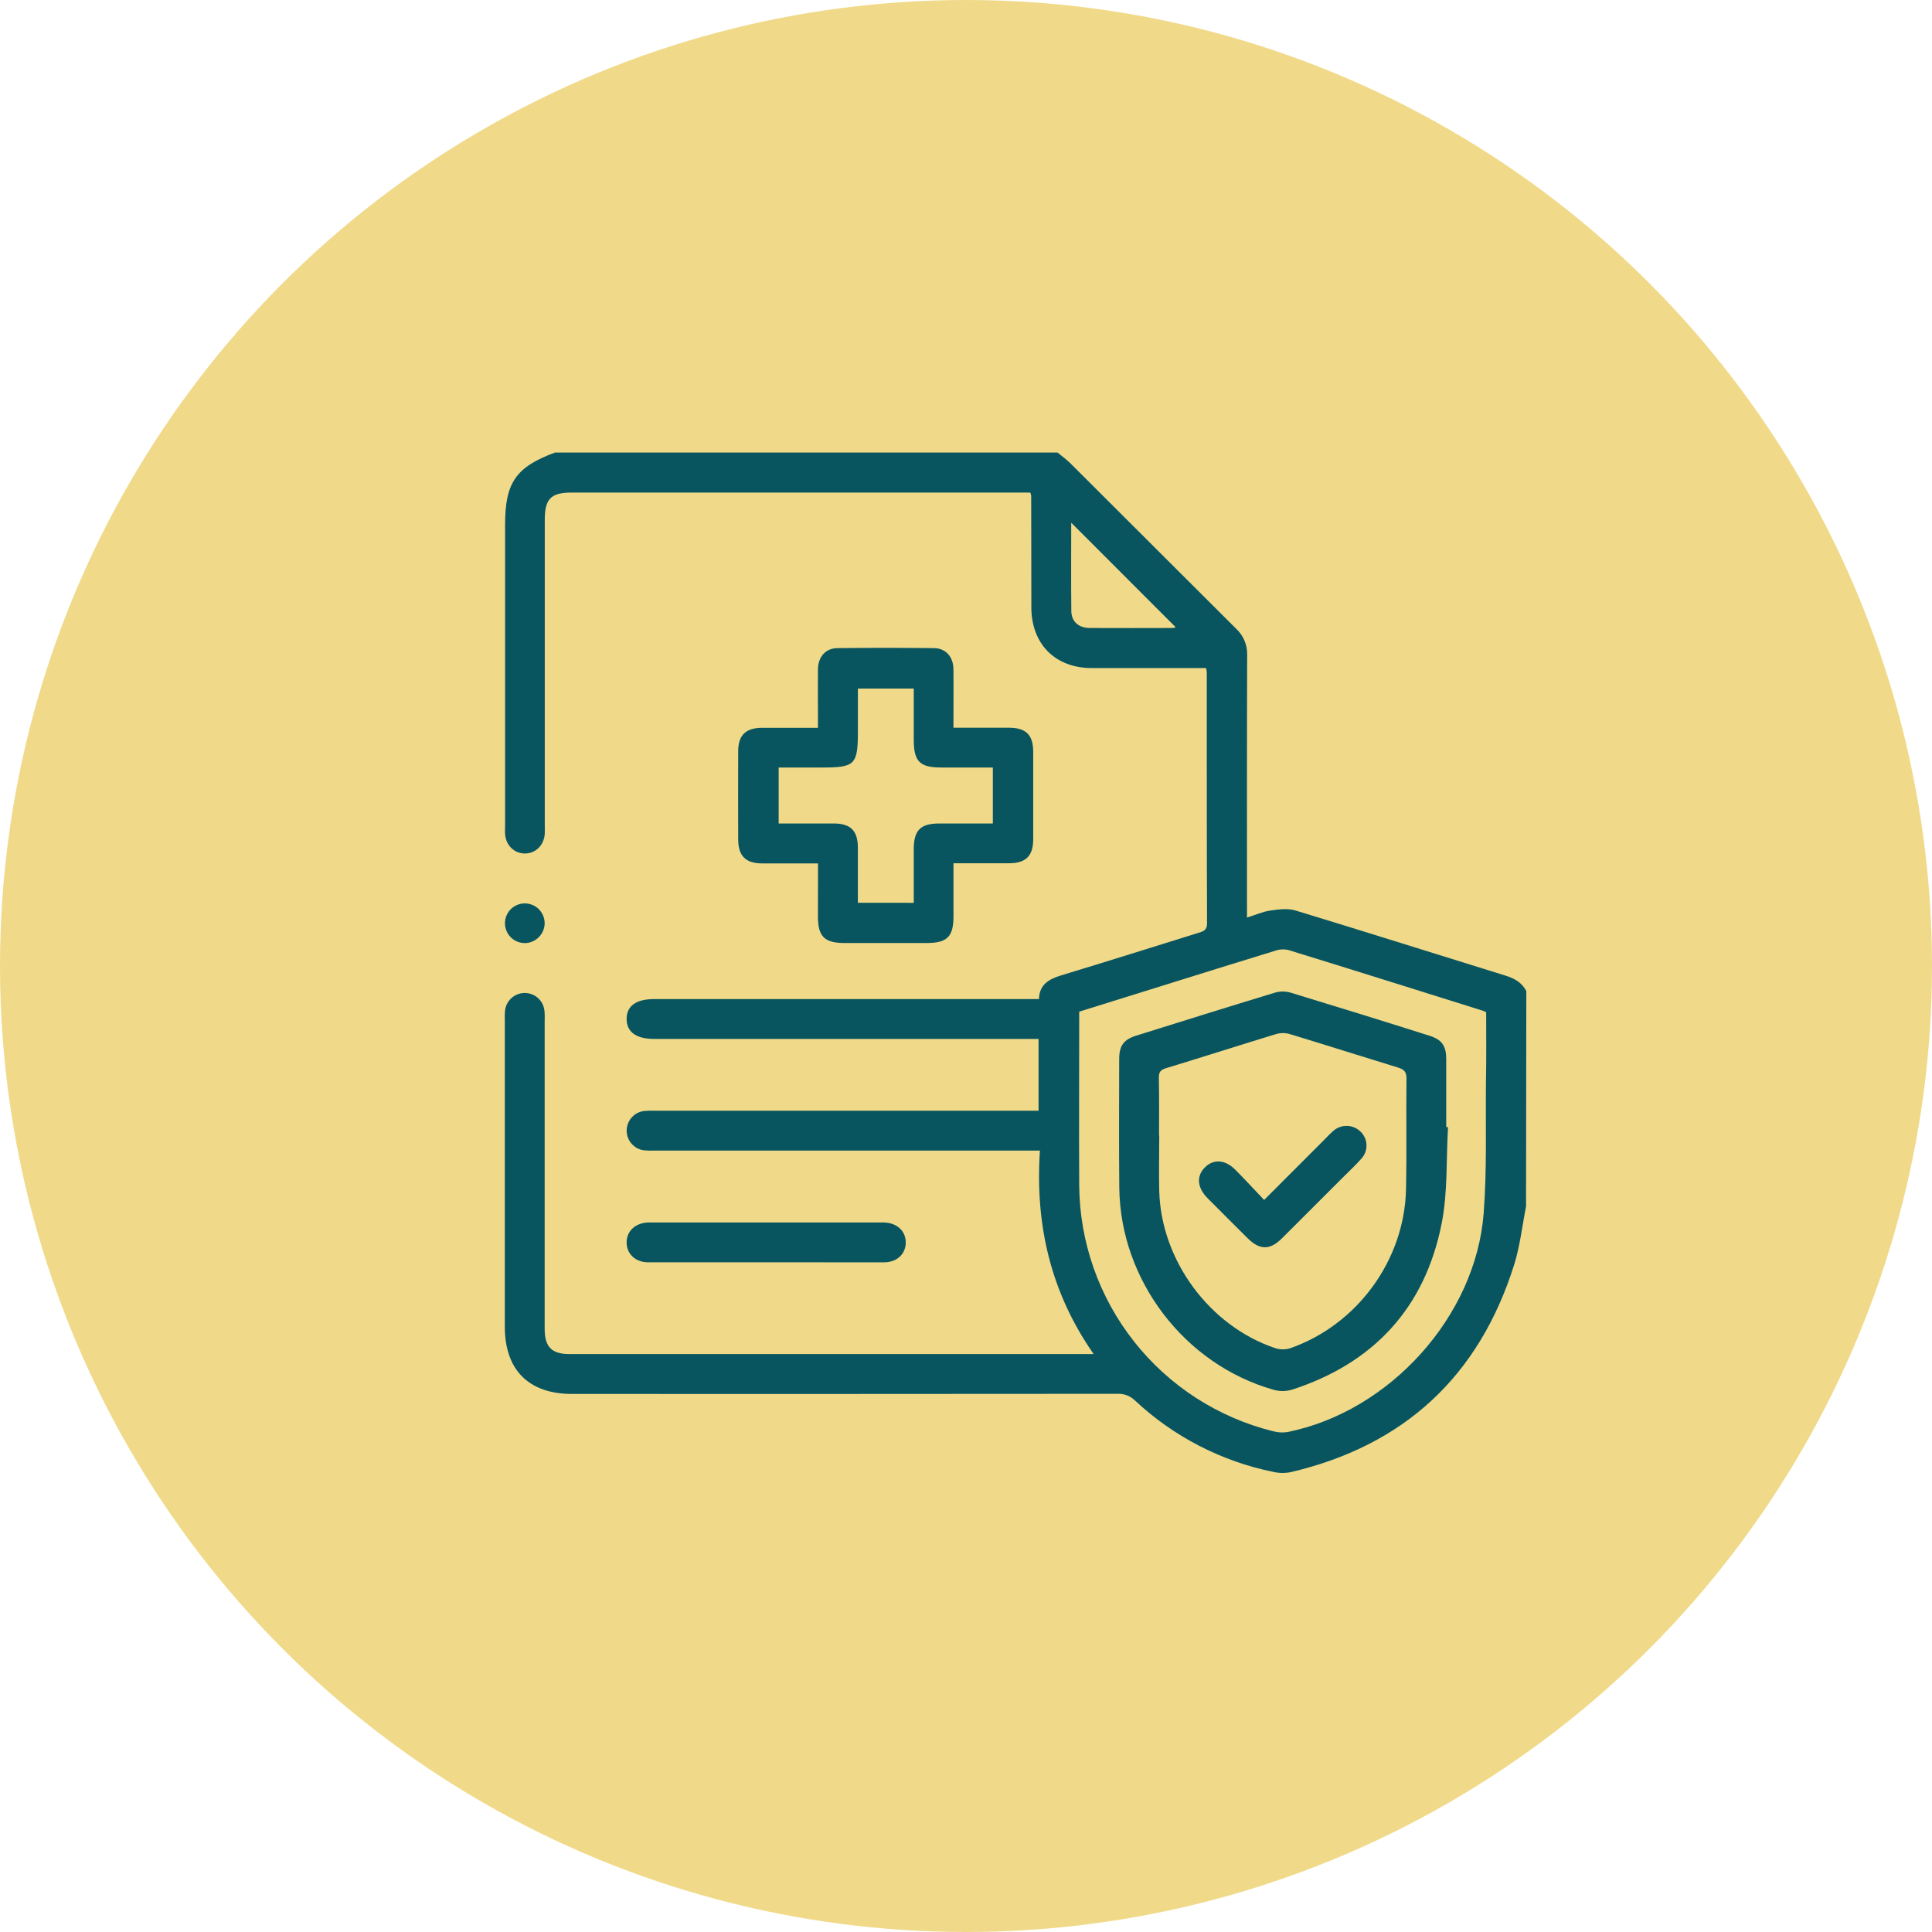 <svg width="111" height="111" viewBox="0 0 111 111" fill="none" xmlns="http://www.w3.org/2000/svg">
<circle cx="55.5" cy="55.5" r="55.5" fill="#F0DA8A"/>
<path d="M87.677 69.315C87.455 70.432 87.333 71.58 86.995 72.659C84.982 79.055 80.697 83.044 74.159 84.58C73.825 84.646 73.481 84.641 73.15 84.564C70.178 83.959 67.432 82.542 65.216 80.471C65.084 80.34 64.927 80.237 64.753 80.17C64.58 80.102 64.394 80.071 64.208 80.079C53.761 80.088 43.313 80.091 32.864 80.087C30.378 80.087 29.004 78.709 29.003 76.227C29.003 70.382 29.003 64.538 29.003 58.694C29.003 58.504 28.993 58.311 29.011 58.12C29.028 57.83 29.156 57.556 29.369 57.357C29.581 57.158 29.862 57.048 30.153 57.049C30.444 57.05 30.724 57.163 30.935 57.364C31.145 57.566 31.271 57.84 31.285 58.131C31.304 58.32 31.293 58.513 31.293 58.705C31.293 64.587 31.293 70.469 31.293 76.352C31.293 77.378 31.696 77.794 32.7 77.794H62.833C60.363 74.254 59.464 70.37 59.747 66.106H37.606C37.396 66.115 37.186 66.109 36.977 66.087C36.705 66.047 36.456 65.91 36.278 65.701C36.099 65.493 36.002 65.226 36.004 64.951C36.006 64.676 36.108 64.412 36.29 64.206C36.472 64 36.722 63.867 36.995 63.831C37.204 63.812 37.414 63.806 37.624 63.815H59.669V59.69H37.593C36.552 59.69 36.007 59.297 36.002 58.549C35.997 57.8 36.539 57.401 37.58 57.401H59.693C59.713 56.559 60.267 56.252 60.977 56.035C63.604 55.241 66.221 54.414 68.841 53.598C69.112 53.513 69.35 53.464 69.349 53.05C69.33 48.238 69.336 43.425 69.334 38.612C69.324 38.535 69.309 38.458 69.289 38.383H68.687C66.701 38.383 64.715 38.383 62.73 38.383C60.627 38.383 59.26 37.005 59.254 34.898C59.248 32.759 59.254 30.62 59.245 28.481C59.233 28.419 59.215 28.358 59.191 28.3H32.825C31.659 28.3 31.299 28.666 31.299 29.852C31.299 35.696 31.299 41.54 31.299 47.384C31.299 47.555 31.306 47.728 31.299 47.9C31.257 48.556 30.781 49.031 30.167 49.036C29.553 49.042 29.064 48.577 29.019 47.92C29.006 47.749 29.019 47.576 29.019 47.405V30.151C29.019 27.729 29.632 26.84 31.884 26H60.76C61.007 26.206 61.271 26.393 61.498 26.619C64.673 29.788 67.85 32.958 71.027 36.129C71.234 36.322 71.398 36.559 71.506 36.821C71.614 37.083 71.665 37.365 71.654 37.649C71.637 42.423 71.644 47.196 71.644 51.97V52.717C72.129 52.566 72.554 52.373 72.997 52.312C73.469 52.243 73.994 52.178 74.434 52.312C78.462 53.536 82.478 54.808 86.501 56.054C87.014 56.212 87.439 56.451 87.692 56.94L87.677 69.315ZM85.381 58.15C85.287 58.111 85.222 58.077 85.151 58.055C81.442 56.892 77.734 55.725 74.02 54.581C73.764 54.523 73.496 54.539 73.249 54.628C71.043 55.3 68.843 55.993 66.642 56.678L62.004 58.124V58.565C62.004 61.753 61.987 64.94 62.004 68.127C62.034 71.379 63.144 74.528 65.159 77.08C67.173 79.632 69.979 81.442 73.134 82.227C73.406 82.302 73.691 82.319 73.97 82.275C79.825 81.104 84.782 75.645 85.241 69.712C85.434 67.207 85.346 64.678 85.373 62.161C85.401 60.827 85.385 59.492 85.385 58.15H85.381ZM61.545 30.032C61.545 31.762 61.533 33.437 61.551 35.109C61.557 35.706 61.968 36.075 62.597 36.08C64.199 36.091 65.8 36.08 67.4 36.08C67.45 36.073 67.499 36.057 67.543 36.032L61.545 30.032Z" fill="#08555F"/>
<path d="M46.998 49.606C45.883 49.606 44.836 49.606 43.79 49.606C42.845 49.606 42.419 49.181 42.412 48.246C42.406 46.547 42.406 44.848 42.412 43.149C42.412 42.247 42.848 41.822 43.753 41.816C44.803 41.816 45.852 41.816 46.994 41.816V41.084C46.994 40.206 46.984 39.328 46.994 38.444C47.006 37.734 47.433 37.245 48.105 37.237C49.957 37.216 51.809 37.216 53.66 37.237C54.334 37.244 54.768 37.731 54.778 38.437C54.791 39.539 54.778 40.642 54.778 41.81C55.868 41.81 56.912 41.81 57.956 41.81C58.945 41.81 59.359 42.218 59.361 43.188C59.361 44.872 59.361 46.552 59.361 48.229C59.361 49.171 58.937 49.591 57.996 49.597C56.949 49.597 55.9 49.597 54.781 49.597C54.781 50.63 54.781 51.639 54.781 52.644C54.781 53.819 54.419 54.179 53.239 54.18H48.545C47.365 54.18 46.994 53.815 46.993 52.653C46.997 51.671 46.998 50.679 46.998 49.606ZM52.498 51.87C52.498 50.821 52.498 49.812 52.498 48.804C52.498 47.7 52.879 47.312 53.967 47.312H57.042V44.097H54.091C52.841 44.097 52.498 43.753 52.498 42.498C52.498 41.514 52.498 40.529 52.498 39.56H49.289V42.006C49.289 43.939 49.132 44.097 47.216 44.097H44.737V47.312C45.812 47.312 46.856 47.312 47.901 47.312C48.876 47.312 49.285 47.727 49.288 48.709C49.288 49.753 49.288 50.797 49.288 51.867L52.498 51.87Z" fill="#08555F"/>
<path d="M44.048 72.524C41.779 72.524 39.51 72.524 37.241 72.524C36.506 72.524 36.003 72.04 36.002 71.384C36.001 70.727 36.504 70.262 37.239 70.236C37.391 70.23 37.544 70.236 37.698 70.236H50.341C50.494 70.236 50.647 70.236 50.8 70.236C51.536 70.261 52.039 70.727 52.039 71.384C52.039 72.04 51.537 72.521 50.803 72.525C48.545 72.528 46.298 72.524 44.048 72.524Z" fill="#08555F"/>
<path d="M30.144 54.185C29.917 54.183 29.696 54.114 29.508 53.986C29.321 53.858 29.176 53.677 29.092 53.467C29.008 53.256 28.988 53.025 29.036 52.803C29.084 52.581 29.196 52.379 29.36 52.221C29.523 52.064 29.73 51.959 29.953 51.919C30.177 51.88 30.407 51.908 30.614 52C30.822 52.092 30.997 52.244 31.118 52.436C31.239 52.628 31.299 52.852 31.292 53.079C31.279 53.375 31.153 53.655 30.939 53.861C30.725 54.067 30.441 54.183 30.144 54.185Z" fill="#08555F"/>
<path d="M83.194 64.759C83.086 66.604 83.184 68.49 82.83 70.286C81.873 75.134 78.926 78.323 74.219 79.846C73.875 79.944 73.51 79.944 73.166 79.846C68.059 78.397 64.363 73.557 64.307 68.24C64.282 65.777 64.299 63.313 64.301 60.851C64.301 60.08 64.555 59.728 65.28 59.501C67.936 58.669 70.593 57.837 73.255 57.029C73.546 56.946 73.853 56.946 74.143 57.029C76.807 57.838 79.465 58.662 82.118 59.503C82.848 59.732 83.089 60.085 83.091 60.856C83.091 62.155 83.091 63.453 83.091 64.752L83.194 64.759ZM66.592 65.24H66.603C66.603 66.309 66.576 67.379 66.603 68.447C66.718 72.432 69.501 76.192 73.269 77.457C73.551 77.547 73.854 77.547 74.136 77.457C77.986 76.108 80.698 72.391 80.781 68.311C80.826 66.194 80.781 64.075 80.807 61.956C80.807 61.565 80.652 61.436 80.32 61.334C78.243 60.699 76.174 60.039 74.096 59.409C73.843 59.336 73.576 59.336 73.323 59.409C71.209 60.053 69.106 60.729 66.991 61.371C66.673 61.467 66.576 61.6 66.58 61.925C66.603 63.026 66.592 64.133 66.592 65.24Z" fill="#08555F"/>
<path d="M72.629 68.941L76.05 65.517C76.224 65.342 76.394 65.157 76.578 64.996C76.796 64.791 77.085 64.68 77.383 64.686C77.682 64.691 77.967 64.812 78.177 65.024C78.385 65.227 78.504 65.504 78.51 65.794C78.516 66.084 78.407 66.365 78.208 66.576C77.909 66.921 77.57 67.231 77.247 67.555C76.048 68.754 74.848 69.953 73.647 71.152C72.958 71.835 72.372 71.828 71.678 71.138C70.906 70.373 70.138 69.605 69.373 68.834C68.78 68.234 68.728 67.571 69.222 67.074C69.716 66.576 70.391 66.614 70.982 67.214C71.529 67.766 72.056 68.338 72.629 68.941Z" fill="#08555F"/>
</svg>
